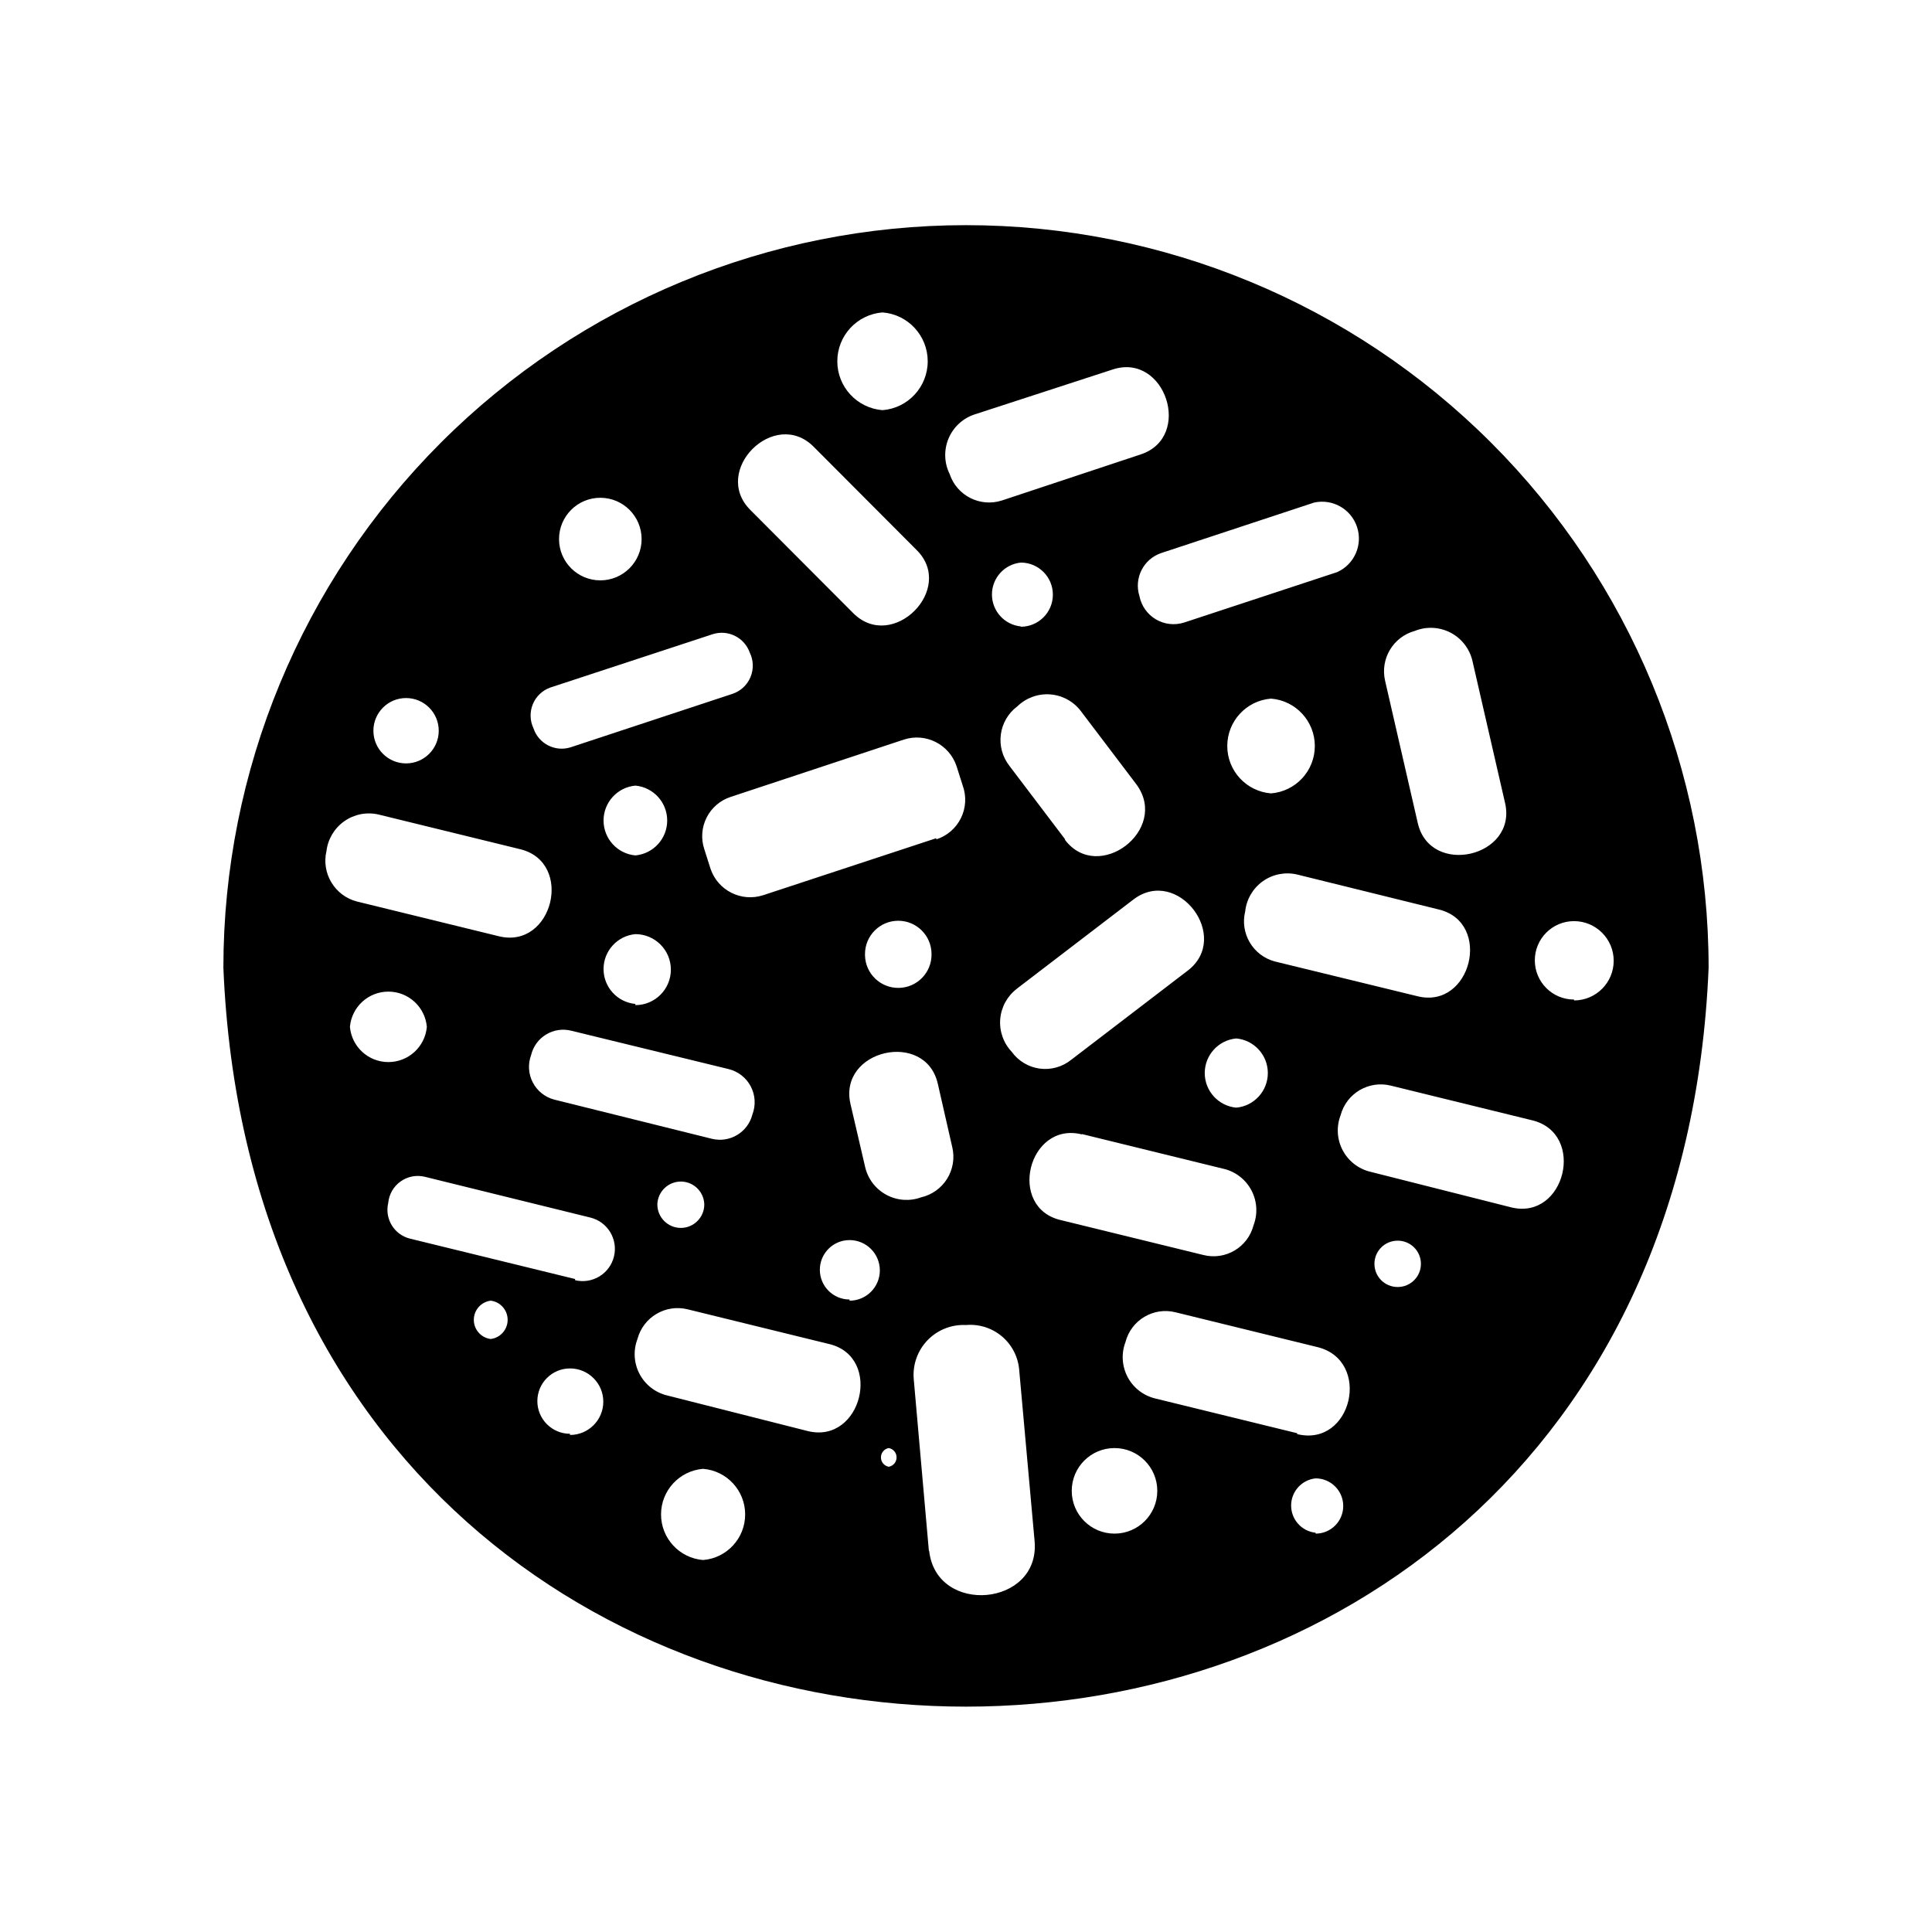 <?xml version="1.0" encoding="UTF-8"?>
<!-- Uploaded to: ICON Repo, www.svgrepo.com, Generator: ICON Repo Mixer Tools -->
<svg fill="#000000" width="800px" height="800px" version="1.1" viewBox="144 144 512 512" xmlns="http://www.w3.org/2000/svg">
 <path d="m400 203.67c-52.195 0-102.25 20.734-139.16 57.641s-57.641 86.965-57.641 139.16c10.785 261.11 382.82 261.04 393.6 0 0-52.195-20.734-102.25-57.645-139.16-36.906-36.906-86.965-57.641-139.16-57.641zm-148.39 142.64c-4.781 0-8.656-3.879-8.656-8.66s3.875-8.66 8.656-8.66c4.785 0 8.66 3.879 8.66 8.66s-3.875 8.66-8.66 8.66zm-21.098 23.223h0.004c0.387-3.188 2.106-6.062 4.734-7.906 2.625-1.848 5.91-2.492 9.039-1.777l37.629 9.211c14.25 3.543 8.582 26.527-5.668 23.066l-37.629-9.211c-5.894-1.512-9.496-7.461-8.105-13.383zm330.62 39.359h0.004c-5.742 0-10.395-4.652-10.395-10.391 0-5.738 4.652-10.391 10.395-10.391 5.801 0 10.508 4.703 10.508 10.508 0 5.805-4.707 10.508-10.508 10.508zm-26.922-89.742 8.66 37.707c3.227 14.25-19.836 19.602-23.145 5.273l-8.66-37.707h0.004c-1.355-5.805 2.121-11.645 7.871-13.223 3.07-1.238 6.527-1.066 9.465 0.461 2.938 1.527 5.059 4.266 5.805 7.488zm-46.445 204.67-37.629-9.211h0.004c-3.144-0.758-5.812-2.836-7.316-5.695-1.508-2.863-1.711-6.238-0.559-9.258 1.508-5.844 7.457-9.367 13.305-7.875l37.551 9.211c14.484 3.543 9.211 26.609-5.352 23.066zm4.879 26.371h0.004c-3.688-0.383-6.488-3.492-6.488-7.203 0-3.707 2.801-6.816 6.488-7.203 4.043 0 7.32 3.281 7.32 7.324s-3.277 7.32-7.32 7.32zm-11.805-221.05c6.551 0.52 11.602 5.988 11.602 12.559 0 6.57-5.051 12.035-11.602 12.555-6.551-0.52-11.602-5.984-11.602-12.555 0-6.57 5.051-12.039 11.602-12.559zm-9.211 90.059c4.738 0.438 8.359 4.414 8.359 9.172 0 4.754-3.621 8.73-8.359 9.168-4.734-0.438-8.359-4.414-8.359-9.168 0-4.758 3.625-8.734 8.359-9.172zm-13.855-110.21v-0.004c-2.496 0.789-5.215 0.477-7.469-0.859-2.254-1.34-3.832-3.574-4.336-6.144-1.512-4.734 1.043-9.809 5.746-11.414l40.539-13.383c4.883-1.078 9.789 1.703 11.367 6.445 1.582 4.742-0.676 9.91-5.227 11.977zm-31.488 57.465-14.801-19.523h0.004c-1.844-2.356-2.656-5.356-2.254-8.32 0.398-2.965 1.977-5.641 4.379-7.426 2.301-2.238 5.445-3.391 8.648-3.168 3.203 0.227 6.156 1.809 8.117 4.352l14.801 19.523c8.816 12.043-10.156 26.371-18.973 14.641zm-11.73-56.441 0.004-0.004c-4.359-0.418-7.684-4.082-7.684-8.461s3.324-8.043 7.684-8.461c4.695 0.02 8.484 3.844 8.461 8.539-0.02 4.695-3.844 8.484-8.539 8.465zm-1.023 95.961 30.859-23.617c11.73-8.895 26.055 9.996 14.328 18.895l-30.859 23.617 0.004-0.004c-2.34 1.883-5.352 2.723-8.332 2.324-2.977-0.402-5.656-2.012-7.414-4.449-2.195-2.32-3.305-5.461-3.051-8.645 0.258-3.184 1.852-6.106 4.391-8.047zm17.238 38.574 37.551 9.211 0.004-0.004c3.144 0.758 5.809 2.836 7.316 5.699 1.508 2.863 1.711 6.234 0.555 9.258-1.504 5.844-7.457 9.363-13.305 7.871l-37.629-9.211c-14.484-3.227-8.816-26.293 5.434-22.75zm8.586 83.203c6.262 0 11.336 5.074 11.336 11.336 0 6.262-5.074 11.336-11.336 11.336s-11.336-5.074-11.336-11.336c0-6.262 5.074-11.336 11.336-11.336zm42.508-128.95c-5.816-1.543-9.32-7.461-7.871-13.301 0.348-3.195 2.039-6.09 4.656-7.957 2.617-1.863 5.906-2.519 9.039-1.805l37.629 9.289c14.25 3.465 8.582 26.527-5.668 22.984zm-42.98-156.89c13.934-4.566 21.332 17.949 7.398 22.516l-36.762 12.203v-0.004c-5.758 1.867-11.945-1.262-13.855-7.008-1.445-2.918-1.562-6.316-0.328-9.328 1.234-3.016 3.707-5.352 6.785-6.414zm-65.574 211.52-3.938-16.926c-3.227-14.328 19.836-19.602 23.145-5.352l3.856 16.926h0.004c0.656 2.848 0.156 5.844-1.395 8.324-1.547 2.481-4.023 4.242-6.871 4.898-3.004 1.102-6.336 0.871-9.16-0.633-2.824-1.5-4.875-4.133-5.641-7.238zm6.219 79.27v0.004c-1.199-0.215-2.074-1.262-2.074-2.481 0-1.223 0.875-2.266 2.074-2.481 1.199 0.215 2.074 1.258 2.074 2.481 0 1.219-0.875 2.266-2.074 2.481zm-58.727-18.895v0.004c-3.144-0.762-5.809-2.836-7.316-5.699-1.508-2.863-1.707-6.234-0.555-9.258 1.543-5.816 7.465-9.32 13.305-7.871l37.551 9.211c14.25 3.465 8.582 26.527-5.668 23.066zm9.527 43.613c-6.297-0.508-11.148-5.766-11.148-12.082 0-6.316 4.852-11.574 11.148-12.082 6.297 0.508 11.145 5.766 11.145 12.082 0 6.316-4.848 11.574-11.145 12.082zm-33.93-74.469-43.77-10.707v0.004c-4.176-1.051-6.734-5.258-5.746-9.449 0.207-2.293 1.406-4.379 3.285-5.711s4.246-1.777 6.477-1.215l43.77 10.785c4.586 1.105 7.406 5.723 6.297 10.312-1.109 4.586-5.727 7.406-10.312 6.297zm-1.34 41.012v0.004c-4.781 0-8.656-3.879-8.656-8.66s3.875-8.66 8.656-8.66c4.871 0 8.82 3.949 8.82 8.816 0 4.871-3.949 8.816-8.82 8.816zm-58.328-107.84c0.465-5.285 4.887-9.336 10.191-9.336 5.305 0 9.73 4.051 10.195 9.336-0.465 5.285-4.891 9.336-10.195 9.336-5.305 0-9.727-4.051-10.191-9.336zm54.16 19.285h-0.004c-2.453-0.641-4.519-2.293-5.688-4.539-1.172-2.25-1.336-4.891-0.449-7.269 0.539-2.273 1.965-4.234 3.965-5.445 1.996-1.215 4.394-1.578 6.66-1.008l41.645 10.152c2.539 0.602 4.699 2.269 5.922 4.578 1.219 2.305 1.387 5.027 0.453 7.469-1.199 4.719-5.973 7.598-10.707 6.453zm42.035-123.36c4.035-1.258 8.344 0.898 9.762 4.883 1.004 2.039 1.074 4.41 0.199 6.508-0.875 2.098-2.613 3.715-4.766 4.434l-42.902 14.168c-4.106 1.297-8.488-0.949-9.84-5.035-0.957-2.004-1.023-4.316-0.184-6.367 0.84-2.055 2.508-3.66 4.59-4.418zm-29.836-36.133c6.043 0 10.941 4.902 10.941 10.945 0 6.043-4.898 10.941-10.941 10.941s-10.941-4.898-10.941-10.941c0-6.043 4.898-10.945 10.941-10.945zm83.836 13.855c10.391 10.312-6.375 27.078-16.766 16.766l-27.316-27.395c-10.391-10.391 6.375-27.16 16.766-16.766zm-9.051-62.977c6.762 0.527 11.977 6.168 11.977 12.949 0 6.785-5.215 12.422-11.977 12.953-6.762-0.531-11.98-6.168-11.98-12.953 0-6.781 5.219-12.422 11.98-12.949zm-65.496 143.9c-4.777-0.441-8.434-4.449-8.434-9.25 0-4.801 3.656-8.809 8.434-9.25 4.777 0.441 8.434 4.449 8.434 9.25 0 4.801-3.656 8.809-8.434 9.25zm0 39.359c-4.777-0.441-8.434-4.449-8.434-9.25 0-4.797 3.656-8.809 8.434-9.25 5.195 0 9.406 4.215 9.406 9.41s-4.211 9.406-9.406 9.406zm18.262 53.137c0 3.434-2.781 6.219-6.219 6.219-3.434 0-6.219-2.785-6.219-6.219 0.043-1.648 0.738-3.215 1.934-4.352s2.793-1.75 4.445-1.711c3.434 0.09 6.148 2.941 6.059 6.379zm38.496 25.191c-4.348 0-7.871-3.527-7.871-7.871 0-4.348 3.523-7.875 7.871-7.875 4.434 0 8.027 3.598 8.027 8.031s-3.594 8.027-8.027 8.027zm4.094-91.551c0-4.871 3.945-8.82 8.816-8.82 4.867 0 8.816 3.949 8.816 8.82 0.086 4.867-3.789 8.887-8.66 8.973-4.867 0.086-8.887-3.789-8.973-8.66zm18.895-30.699-45.895 15.113v-0.004c-5.781 1.871-11.992-1.25-13.934-7.004l-1.652-5.195h-0.004c-0.918-2.766-0.695-5.785 0.621-8.387 1.316-2.602 3.613-4.57 6.387-5.469l45.895-15.191c5.777-1.871 11.988 1.25 13.934 7.004l1.652 5.195c1.02 2.816 0.848 5.926-0.473 8.613-1.32 2.688-3.68 4.723-6.535 5.637zm-118.08 122.56c2.559 0.32 4.484 2.496 4.484 5.078s-1.926 4.758-4.484 5.078c-2.562-0.32-4.484-2.496-4.484-5.078s1.922-4.758 4.484-5.078zm116.11 66.281-4.016-45.578c-0.301-3.793 1.051-7.531 3.703-10.258 2.652-2.731 6.352-4.184 10.152-3.988 3.434-0.305 6.848 0.766 9.492 2.981 2.644 2.215 4.297 5.391 4.598 8.828l4.094 45.5c1.496 17.316-26.059 19.758-27.945 2.519zm124.22-69.902c-3.391 0-6.141-2.746-6.141-6.141 0-3.391 2.75-6.137 6.141-6.137 3.391-0.023 6.156 2.707 6.18 6.098 0.023 3.394-2.711 6.16-6.102 6.18zm-7.242-30.543c-3.144-0.758-5.809-2.836-7.316-5.699-1.508-2.863-1.711-6.234-0.555-9.258 1.543-5.816 7.465-9.316 13.305-7.871l37.551 9.211c14.25 3.543 8.66 26.527-5.59 23.066z"/>
</svg>